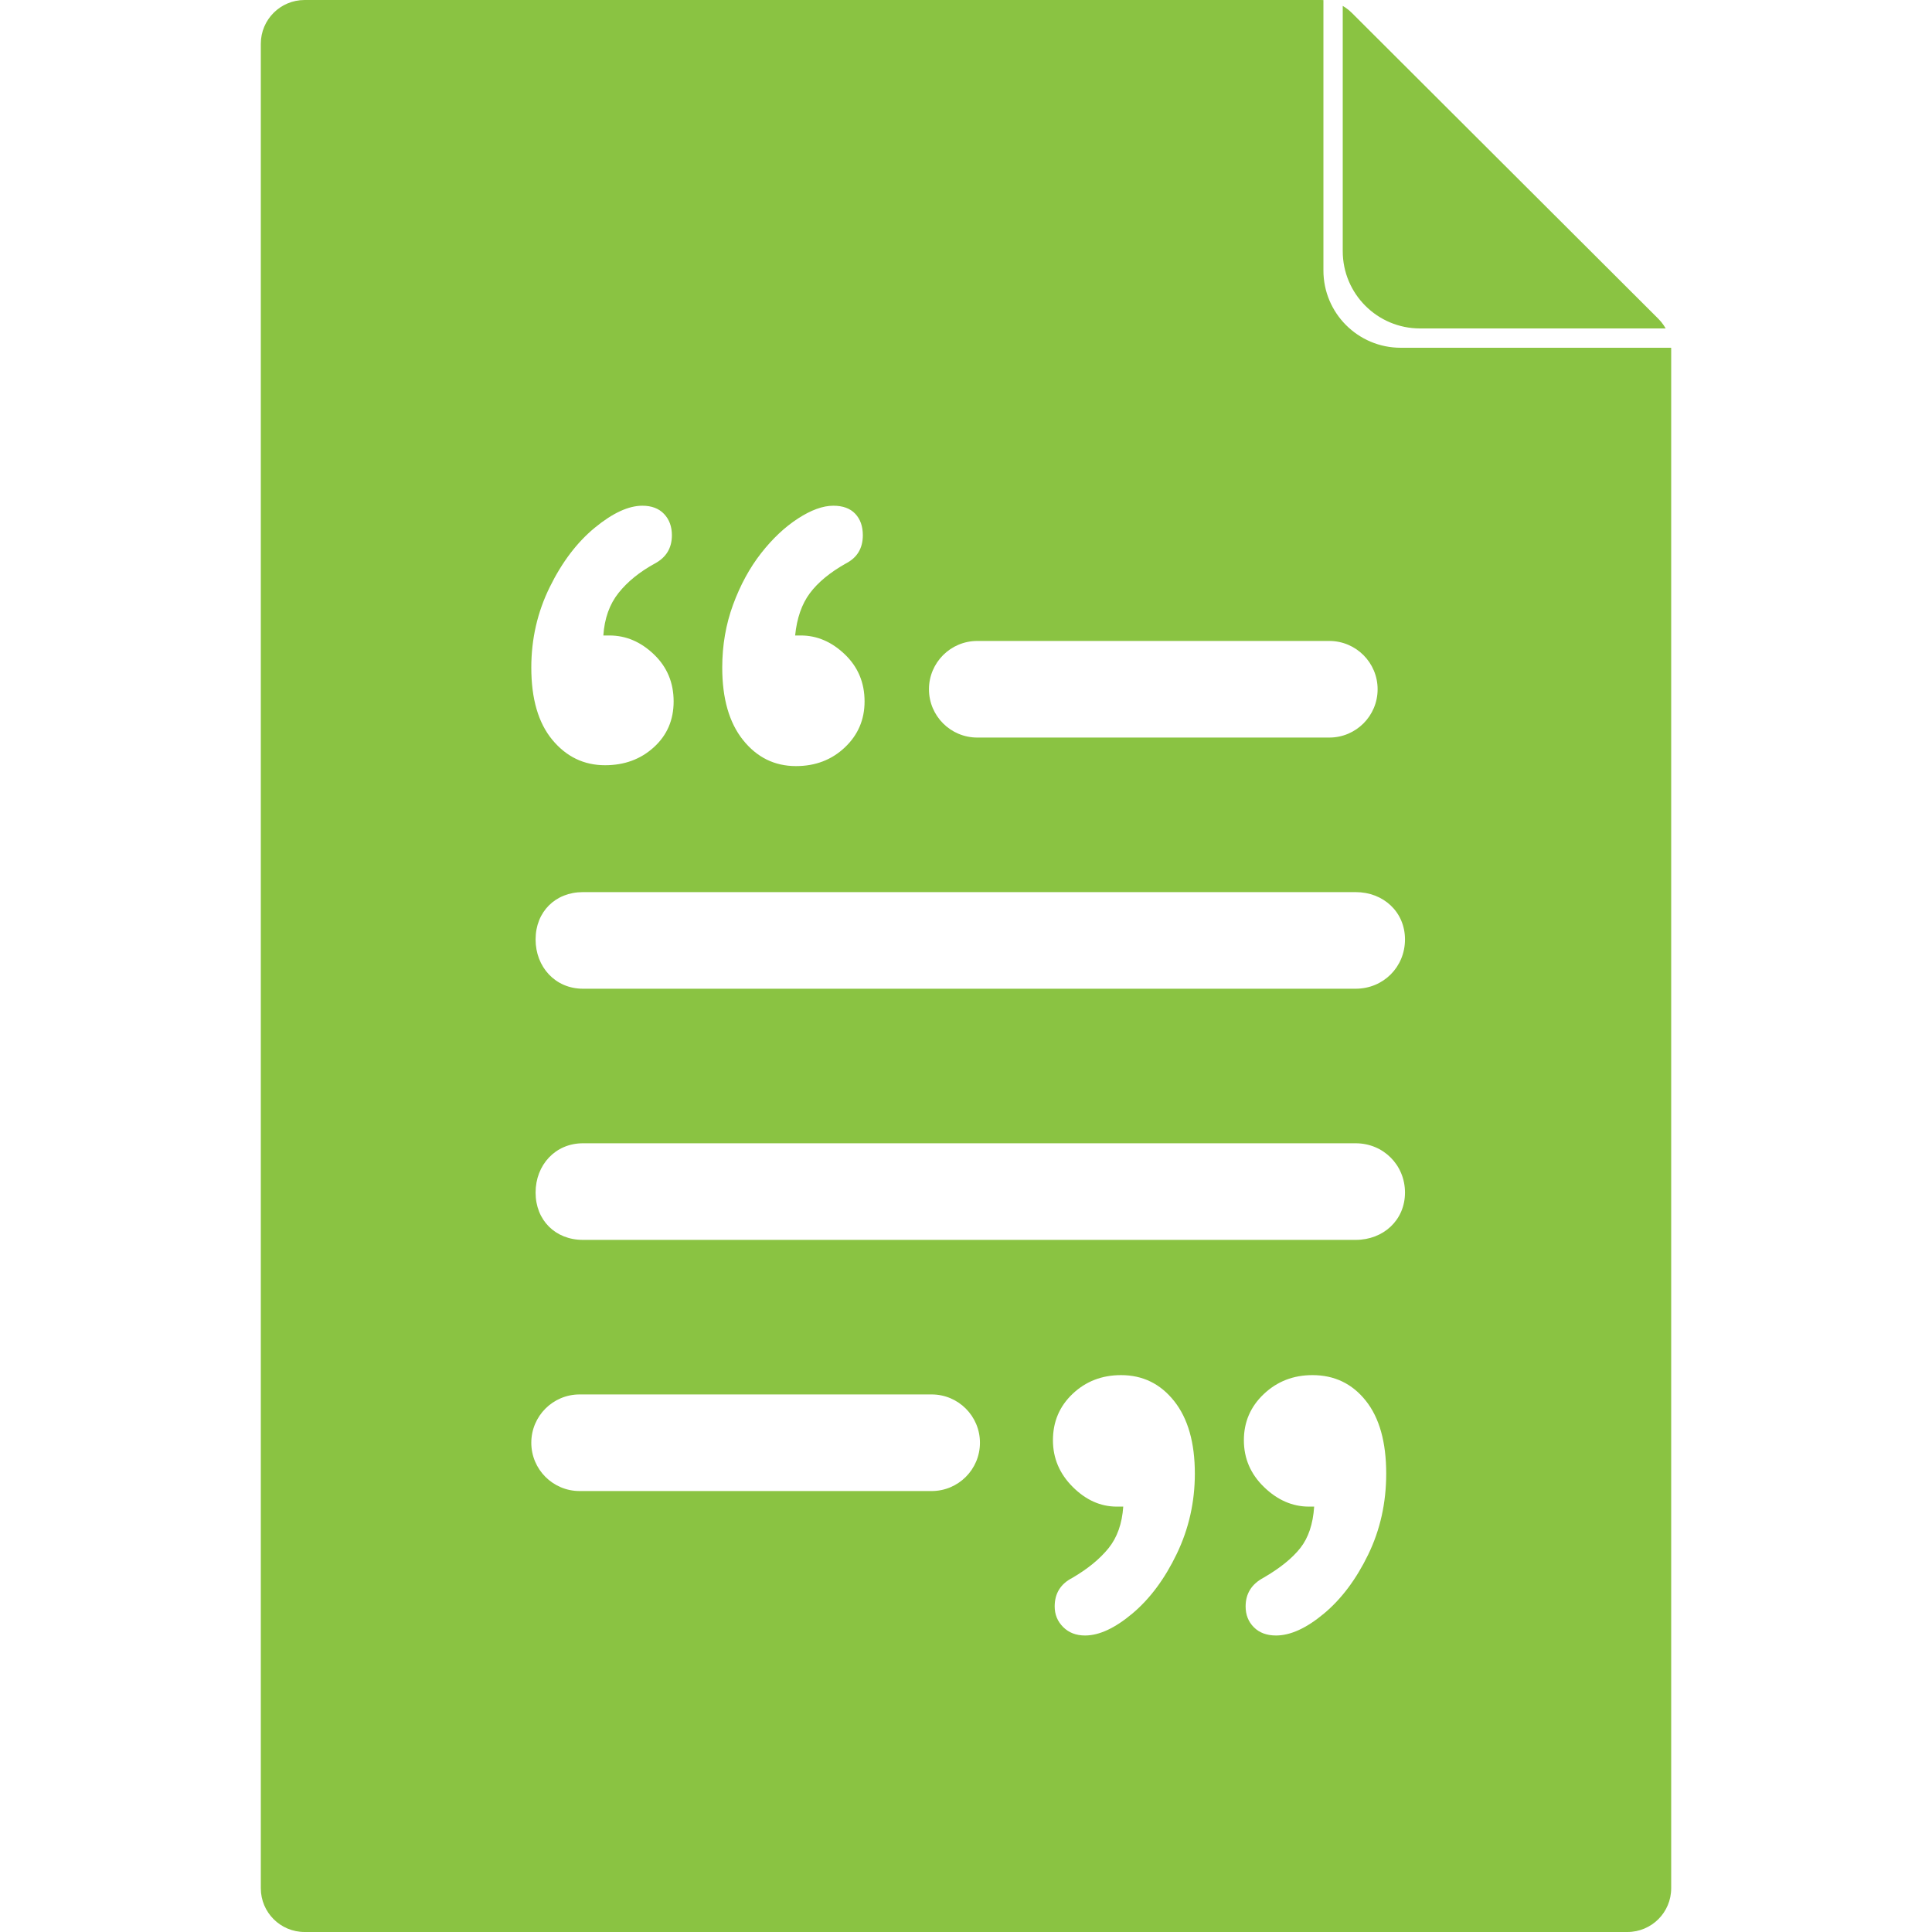 <svg height='100px' width='100px'  fill="#8ac342" xmlns="http://www.w3.org/2000/svg" xmlns:xlink="http://www.w3.org/1999/xlink" viewBox="0 0 73 100" version="1.1" x="0px" y="0px"><title>story letter</title><desc>Created with Sketch.</desc><g stroke="none" stroke-width="1" fill="none" fill-rule="evenodd"><path d="M72.714,17 C72.692,16.962 72.669,16.925 72.645,16.888 C72.635,16.872 72.627,16.856 72.617,16.841 C72.589,16.799 72.557,16.759 72.526,16.719 C72.512,16.7 72.499,16.681 72.484,16.663 C72.45,16.621 72.413,16.583 72.376,16.544 C72.362,16.529 72.35,16.514 72.336,16.5 L56.466,0.662 C56.452,0.648 56.436,0.636 56.422,0.622 C56.383,0.586 56.344,0.549 56.303,0.514 C56.285,0.5 56.265,0.487 56.247,0.473 C56.207,0.442 56.166,0.41 56.124,0.382 C56.109,0.372 56.093,0.364 56.078,0.354 C56.052,0.337 56.026,0.321 56,0.305 L56,13 C56,15.209 57.791,17 60,17 L72.714,17 Z M55,0.004 C54.955,0.001 54.909,0 54.863,0 L2.267,0 C1.015,0 0,1.013 0,2.262 L0,97.738 C0,98.987 1.015,100 2.267,100 L70.733,100 C71.985,100 73,98.987 73,97.738 L73,18.1 C73,18.066 72.999,18.033 72.998,18 L59,18 C56.791,18 55,16.209 55,14 L55,0.004 Z M55.305,38.176 L37.083,38.176 C35.702,38.176 34.583,37.057 34.583,35.676 C34.583,34.296 35.702,33.176 37.083,33.176 L55.305,33.176 C56.686,33.176 57.805,34.296 57.805,35.676 C57.805,37.057 56.686,38.176 55.305,38.176 Z M34.722,77.176 L16.5,77.176 C15.119,77.176 14,76.057 14,74.676 C14,73.296 15.119,72.176 16.5,72.176 L34.722,72.176 C36.103,72.176 37.222,73.296 37.222,74.676 C37.222,76.057 36.103,77.176 34.722,77.176 Z M16.671,59.176 L56.671,59.176 C58.1,59.176 59.222,60.299 59.222,61.727 C59.222,63.156 58.1,64.176 56.671,64.176 L16.671,64.176 C15.243,64.176 14.222,63.156 14.222,61.727 C14.222,60.299 15.243,59.176 16.671,59.176 Z M16.671,46.176 L56.671,46.176 C58.1,46.176 59.222,47.197 59.222,48.625 C59.222,50.054 58.1,51.176 56.671,51.176 L16.671,51.176 C15.243,51.176 14.222,50.054 14.222,48.625 C14.222,47.197 15.243,46.176 16.671,46.176 Z M44.639,77.982 L44.302,77.982 C43.463,77.982 42.703,77.641 42.022,76.96 C41.341,76.279 41,75.474 41,74.546 C41,73.587 41.341,72.786 42.022,72.142 C42.703,71.498 43.538,71.176 44.526,71.176 C45.649,71.176 46.567,71.626 47.278,72.524 C47.989,73.423 48.345,74.673 48.345,76.275 C48.345,77.743 48.034,79.124 47.413,80.419 C46.791,81.714 46.028,82.744 45.122,83.508 C44.216,84.271 43.396,84.653 42.662,84.653 C42.198,84.653 41.82,84.507 41.528,84.215 C41.236,83.923 41.09,83.567 41.09,83.148 C41.09,82.474 41.397,81.98 42.011,81.666 C42.804,81.202 43.426,80.692 43.875,80.138 C44.324,79.584 44.579,78.866 44.639,77.982 Z M54.521,77.982 L54.252,77.982 C53.398,77.982 52.624,77.645 51.927,76.971 C51.231,76.298 50.883,75.489 50.883,74.546 C50.883,73.602 51.227,72.805 51.916,72.154 C52.605,71.502 53.443,71.176 54.432,71.176 C55.57,71.176 56.491,71.618 57.194,72.502 C57.898,73.385 58.25,74.643 58.25,76.275 C58.25,77.787 57.939,79.184 57.318,80.464 C56.696,81.744 55.933,82.763 55.027,83.519 C54.121,84.275 53.294,84.653 52.545,84.653 C52.066,84.653 51.684,84.511 51.399,84.226 C51.115,83.942 50.973,83.582 50.973,83.148 C50.973,82.489 51.28,81.995 51.894,81.666 C52.747,81.172 53.383,80.659 53.803,80.127 C54.222,79.596 54.462,78.881 54.521,77.982 Z M17.729,32.892 L18.043,32.892 C18.896,32.892 19.664,33.218 20.345,33.869 C21.027,34.521 21.367,35.333 21.367,36.306 C21.367,37.265 21.027,38.055 20.345,38.676 C19.664,39.297 18.822,39.608 17.818,39.608 C16.725,39.608 15.816,39.17 15.089,38.294 C14.363,37.418 14,36.172 14,34.554 C14,33.072 14.318,31.683 14.955,30.388 C15.591,29.093 16.37,28.067 17.291,27.311 C18.211,26.555 19.031,26.176 19.75,26.176 C20.229,26.176 20.604,26.319 20.873,26.603 C21.143,26.888 21.277,27.255 21.277,27.704 C21.277,28.363 20.985,28.849 20.401,29.164 C19.608,29.598 18.979,30.107 18.515,30.691 C18.05,31.275 17.788,32.009 17.729,32.892 Z M27.656,32.892 L27.948,32.892 C28.787,32.892 29.547,33.218 30.228,33.869 C30.909,34.521 31.25,35.333 31.25,36.306 C31.25,37.25 30.909,38.043 30.228,38.687 C29.547,39.331 28.704,39.653 27.701,39.653 C26.593,39.653 25.68,39.204 24.961,38.305 C24.242,37.407 23.883,36.157 23.883,34.554 C23.883,33.401 24.07,32.316 24.444,31.298 C24.819,30.279 25.302,29.392 25.893,28.636 C26.485,27.88 27.121,27.281 27.802,26.839 C28.484,26.397 29.094,26.176 29.633,26.176 C30.127,26.176 30.505,26.315 30.767,26.592 C31.029,26.869 31.16,27.24 31.16,27.704 C31.16,28.378 30.868,28.864 30.284,29.164 C29.461,29.628 28.839,30.141 28.42,30.702 C28.001,31.264 27.746,31.994 27.656,32.892 Z" fill="#8ac342" fill-rule="nonzero"></path></g></svg>